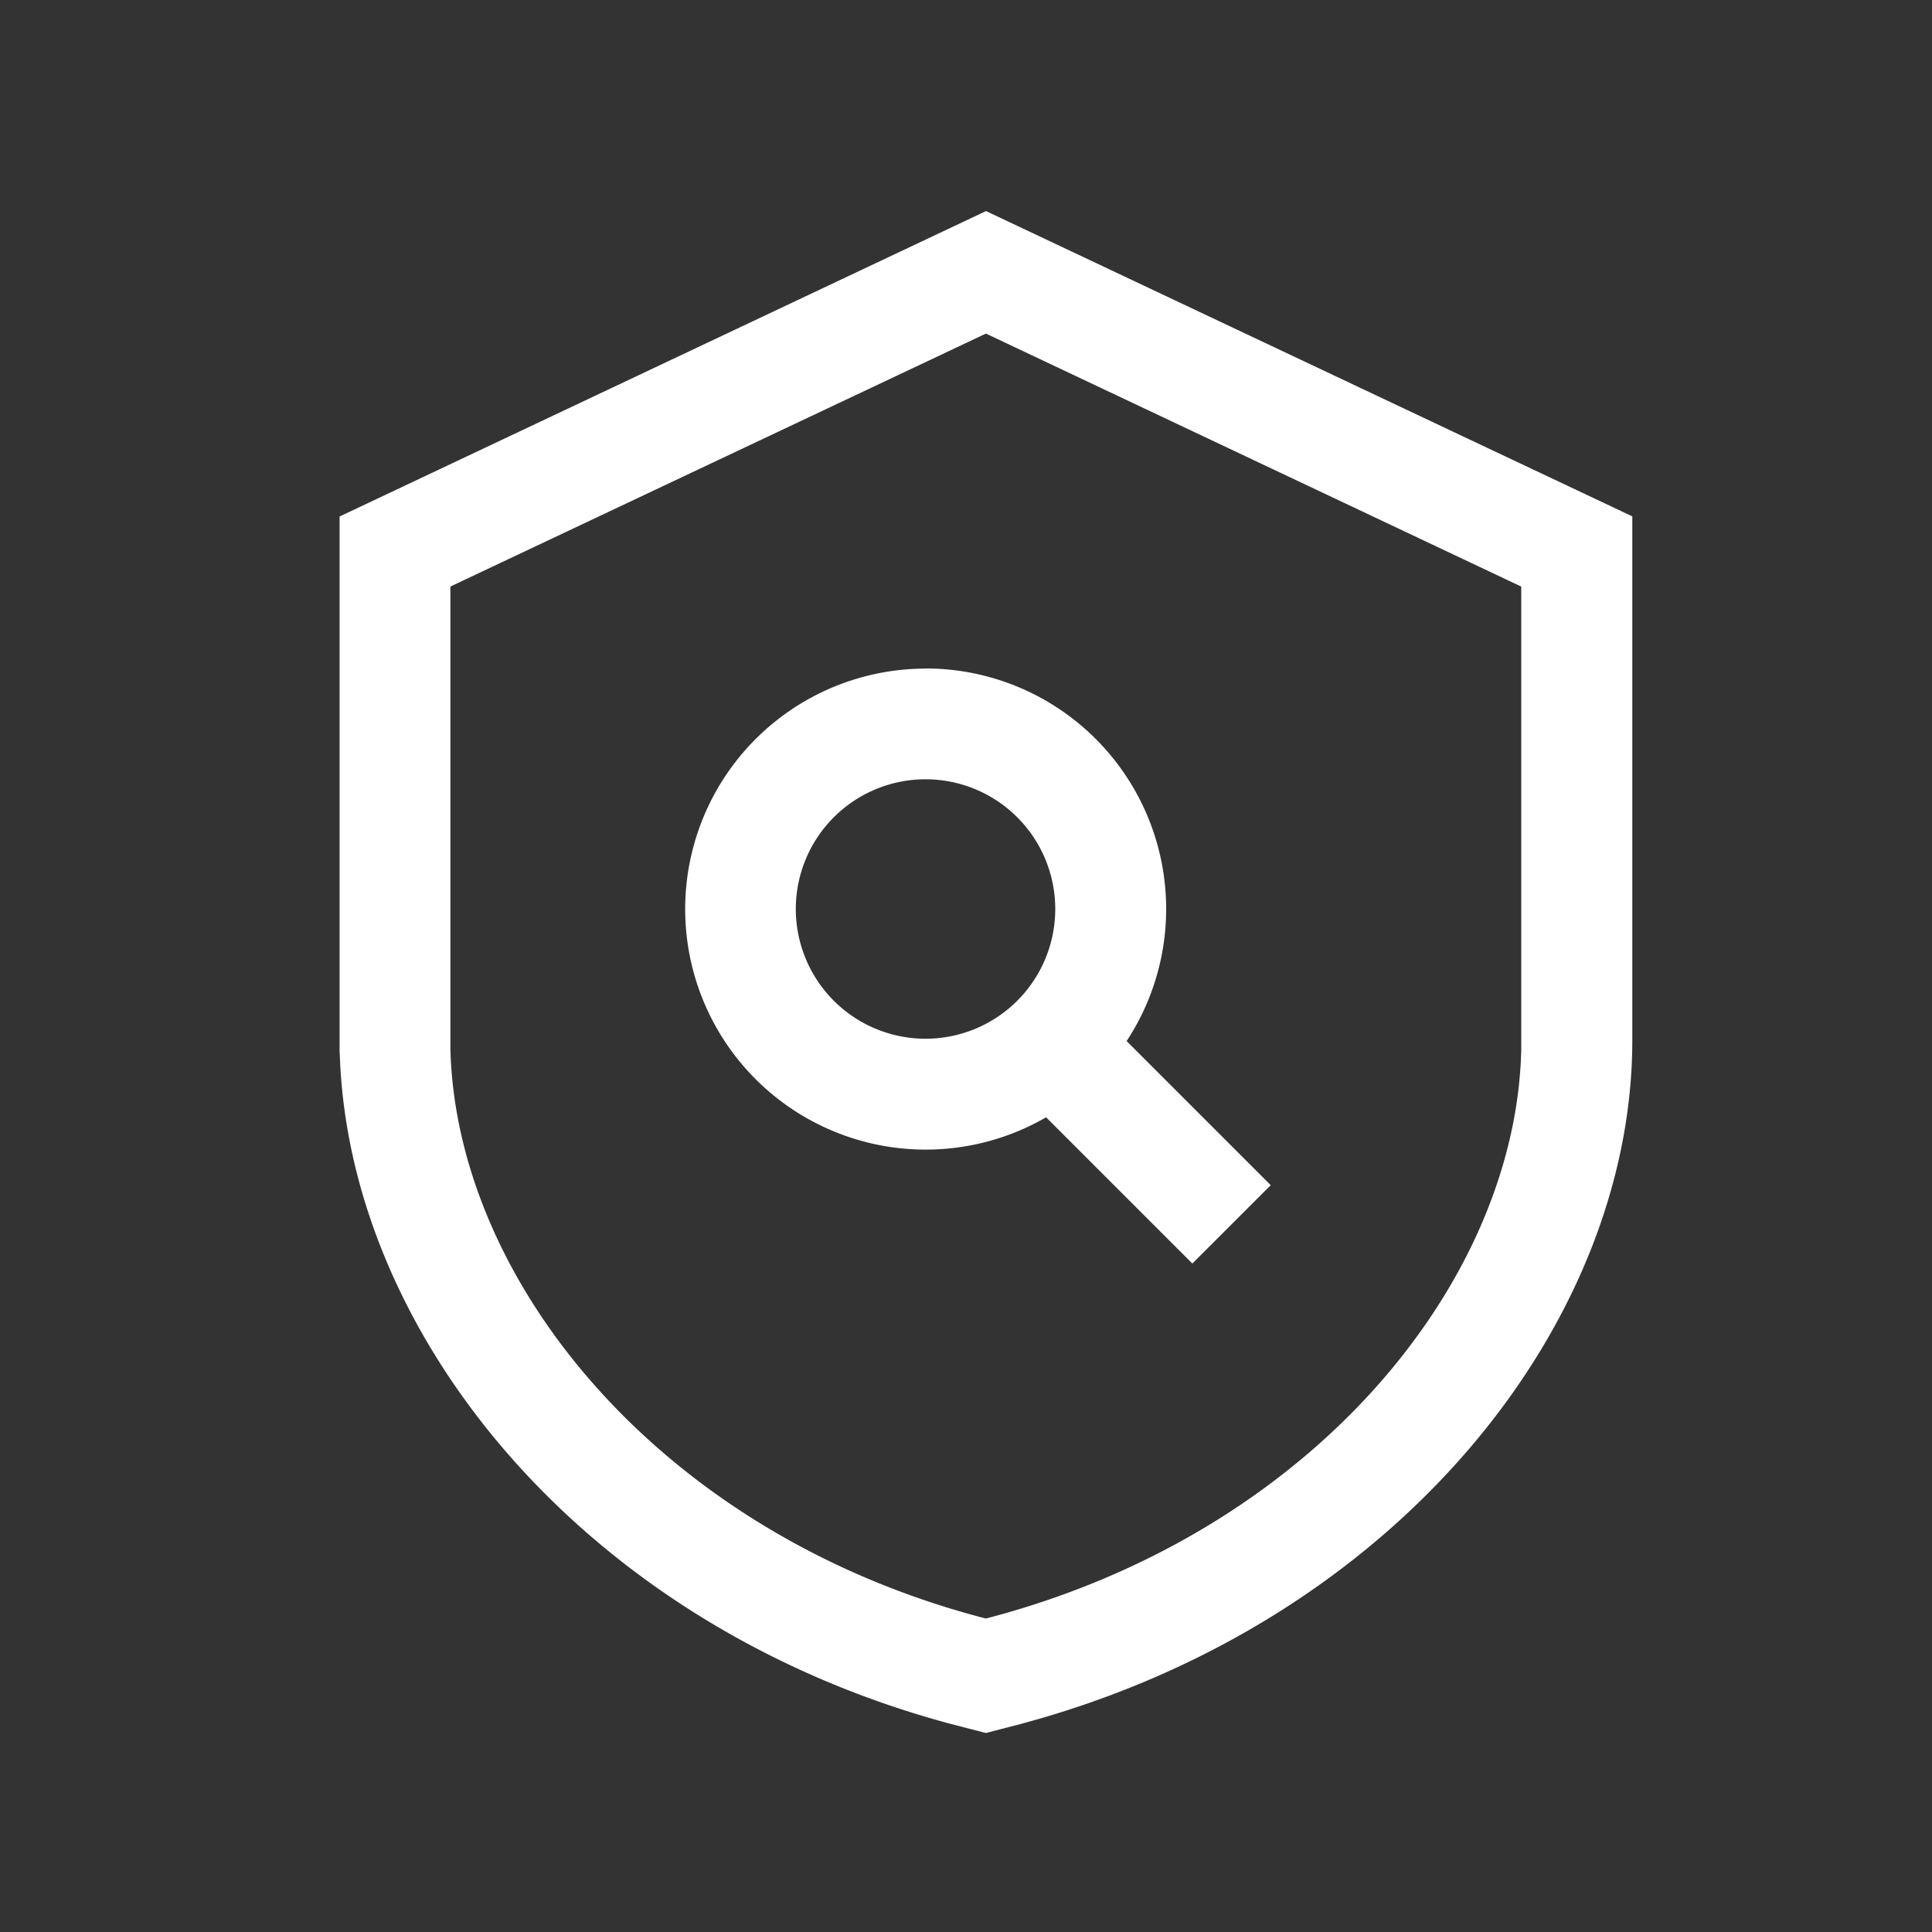 <svg xmlns="http://www.w3.org/2000/svg" width="56" height="56" viewBox="0 0 56 56"><rect x="0" y="0" width="56" height="56" fill="#333333" stroke="none"/><defs><style>.a{fill:none;}.b{fill:#fff;}</style></defs><g transform="translate(-675 -3326.01)"><rect class="a" width="56" height="56" transform="translate(675 3326.01)"/><path class="b" d="M178.735,62.166l18.735,8.85v15.19c0,8.132-6.676,16.672-17.3,19.695l-.444.123-.993.257-1.005-.26c-10.535-2.818-17.325-11.1-17.713-19.178L160,86.5l0-15.48,18.735-8.852Zm0,3.552-15.523,7.332,0,13.405c.165,6.5,5.66,13.516,14.47,16.212l.428.127.435.12.185.048.178-.045c9.189-2.458,14.983-9.491,15.33-16.086l.013-.314,0-.313V73.051Zm-1.751,9.707a6.971,6.971,0,0,1,5.829,10.8l4.177,4.177-2.272,2.271-4.239-4.239a6.971,6.971,0,1,1-3.5-13.005Zm0,3.212a3.76,3.76,0,1,0,3.76,3.76,3.76,3.76,0,0,0-3.76-3.76Z" transform="translate(524.843 3269.961)"/></g></svg>